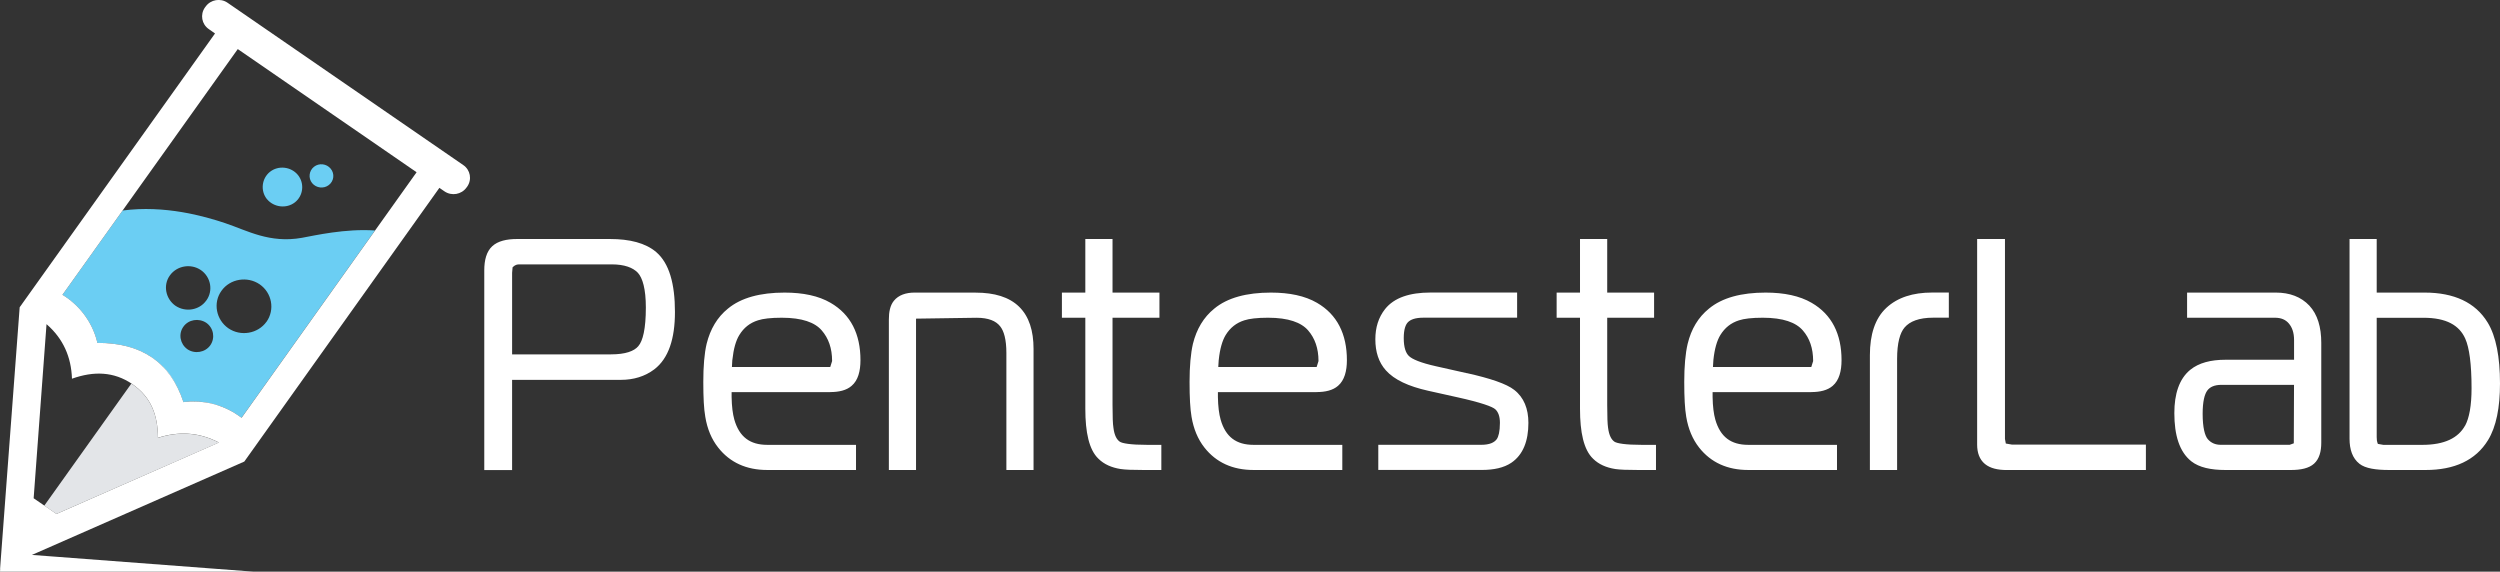 <?xml version="1.0" encoding="UTF-8"?><svg id="Layer_2" xmlns="http://www.w3.org/2000/svg" viewBox="0 0 566.93 129.64"><rect x="0" y="0" width="566.93" height="129.64" fill="#333333" stroke="none"/><defs><style>.cls-1{fill:#e3e5e8;}.cls-1,.cls-2,.cls-3{fill-rule:evenodd;}.cls-2{fill:#fff;}.cls-3{fill:#6bcef3;}</style></defs><g id="Layer_2-2"><g><g><path class="cls-3" d="M54.77,94.75l-.77-.54c-3.65-2.54-7.96-3.49-12.08-3.07l-.32,.07c-3.05-9.21-9.69-13.48-19.54-13.44l-.06-.33c-.99-3.91-3.41-7.56-7.06-10.07l-.79-.5,13.65-19.13c9.54-1.26,18.51,1.26,23.34,2.89,4.89,1.64,10,4.61,17.33,3.3,2.86-.52,9.89-2.13,16.57-1.66l-30.28,42.49h0Zm-7.08-16.45c1.16-1.67,.74-3.94-.9-5.09-1.71-1.14-4.06-.76-5.21,.89-1.17,1.64-.74,3.91,.91,5.09,1.67,1.14,4.04,.75,5.2-.89h0Zm12.75-5.33c1.95-2.76,1.23-6.57-1.56-8.5-2.78-1.89-6.7-1.27-8.65,1.47-1.98,2.73-1.22,6.57,1.55,8.5,2.78,1.91,6.69,1.26,8.65-1.47h0Zm-13.64-4.84c1.6-2.22,1.01-5.32-1.24-6.88-2.27-1.55-5.44-1.01-7.03,1.2-1.6,2.2-.98,5.31,1.25,6.88,2.28,1.54,5.45,1.03,7.01-1.2h0Zm13.74-22.96c-1.53-1.9-1.2-4.72,.7-6.22,1.92-1.5,4.77-1.16,6.32,.73,1.53,1.88,1.23,4.7-.67,6.2-1.92,1.5-4.78,1.16-6.34-.71h0Zm10.24-3.65c-.91-1.12-.72-2.8,.43-3.7,1.13-.9,2.85-.72,3.79,.44,.93,1.12,.75,2.8-.43,3.7-1.14,.89-2.85,.71-3.79-.44h0Z"/><path class="cls-1" d="M12.8,116.55l-2.76-1.88,19.75-27.69c.06,.05,.12,.09,.18,.12,4.33,2.98,5.8,7.04,5.85,12.2,4.7-1.52,9.31-1.29,13.81,1.07L12.8,116.55h0Zm33.32-25.34c.48,0,2.03,.28,3.85,.93-2.59-.74-3.27-.87-3.85-.93h0Zm-9.6-8.44c1.73,1.33,3.75,4.41,5.09,8.44-1.17-3.52-2.88-6.32-5.09-8.44h0Zm7.65,8.3c-.18-.03,.34,0,1.67,.1l-1.67-.1h0Zm-2.25,.07c.51-.04,1.02-.07,1.91-.07-.55-.02-1.25,.02-1.91,.07h0Zm-7.75-10.24c-.2-.17,.62,.38,2.34,1.86l-2.34-1.86h0Z"/><path class="cls-2" d="M0,129.64l.04-.63H.02l.2-2.78,.07-.9,4.17-55.65L48.76,7.59l-1.41-.99c-1.62-1.11-2-3.3-.88-4.9l.16-.21c1.14-1.59,3.37-1.98,4.98-.86l53.44,36.8c1.63,1.11,2.02,3.3,.89,4.9l-.16,.21c-1.14,1.58-3.36,1.96-4.98,.86l-1.16-.8-44.24,62.07L7.24,125.84l50.28,3.8H0Zm12.8-13.09l36.83-16.2c-4.5-2.36-9.11-2.59-13.81-1.07-.04-5.15-1.52-9.22-5.85-12.2-4.14-2.83-8.73-2.96-13.65-1.2-.16-4.89-1.96-9.07-5.77-12.37l-2.92,39.48,5.17,3.55h0Zm41.98-21.8l39.69-55.69L53.92,11.13,14.16,66.86l.79,.5c3.65,2.51,6.07,6.16,7.06,10.07l.06,.33c9.85-.04,16.49,4.23,19.54,13.44l.32-.07c4.12-.42,8.43,.54,12.08,3.07l.77,.54h0Z"/></g><path class="cls-2" d="M221.25,66.35h-13.84c-1.95,0-3.63,.54-4.71,1.87-.85,1.05-1.13,2.53-1.13,4.24v34.13h6.16v-34.33l13.73-.2c2.72,0,4.39,.73,5.34,1.93,.86,1.05,1.42,2.99,1.42,6.06v26.54h6.16v-27.48c0-4.08-1.01-7.34-3.27-9.55-2.26-2.21-5.61-3.2-9.86-3.2Zm32.7,33.82c-.67-.45-1.24-1.38-1.46-3.2-.13-.79-.2-2.42-.2-5.08v-19.84h10.64v-5.7h-10.64v-12.15h-6.17v12.15h-5.31v5.7h5.31v20.64c0,5.34,.84,9.31,2.98,11.34,1.27,1.26,2.98,2.01,5.02,2.33,1.03,.16,2.75,.22,5.14,.22h4.1v-5.7h-3.22c-3.75,0-5.63-.34-6.19-.71Zm78.66-15.55l-6.99-1.57c-3.46-.77-5.39-1.6-6.13-2.33-.7-.68-1.16-1.94-1.16-4.05,0-1.98,.42-3.1,.99-3.64,.58-.57,1.63-.99,3.5-.99h21.22v-5.7h-19.68c-4.63,0-8.19,1.14-10.26,3.74-1.51,1.91-2.21,4.21-2.21,6.86,0,2.84,.75,5.23,2.4,7.06,1.9,2.13,5.16,3.62,9.52,4.6l6.69,1.49c5.34,1.18,7.99,2.13,8.62,2.75,.61,.58,1.02,1.53,1.02,3.05,0,2.01-.33,3.14-.71,3.69-.57,.78-1.63,1.29-3.55,1.29h-23.32v5.7h23.47c2.73,0,5.01-.49,6.7-1.63,2.69-1.83,3.87-4.98,3.87-9.05,0-3.19-1.02-5.77-3.21-7.47-1.74-1.38-5.46-2.63-10.75-3.81Zm33.51,15.55c-.67-.45-1.23-1.38-1.46-3.2-.12-.79-.19-2.42-.19-5.08v-19.84h10.63v-5.7h-10.63v-12.15h-6.17v12.15h-5.3v5.7h5.3v20.64c0,5.34,.84,9.31,2.97,11.34,1.27,1.26,2.98,2.01,5.02,2.33,1.03,.16,2.76,.22,5.15,.22h4.09v-5.7h-3.22c-3.75,0-5.63-.34-6.19-.71Zm61.63-30.34c-2.55,2.39-3.71,6.06-3.71,10.69v26.06h6.17v-25.19c0-3.64,.66-5.91,1.69-7.12,1.19-1.39,3.25-2.23,6.52-2.23h3.52v-5.7h-3.81c-4.32,0-7.83,1.11-10.37,3.48Zm27.11,30.73l-.19-1.02V54.2h-6.31v46.64c0,1.79,.51,3.33,1.76,4.37,1.21,1,2.94,1.38,4.96,1.38h31.55v-5.77h-30.39l-1.39-.24Zm61.23-34.21h-20.12v5.7h19.91c1.44,0,2.45,.46,3.16,1.3,.76,.89,1.19,2.1,1.19,3.75v4.48h-15.56c-3.3,0-6.02,.69-7.98,2.28-2.52,2.07-3.61,5.48-3.61,9.82,0,5,1.14,8.77,3.85,10.93,1.78,1.4,4.44,1.97,7.74,1.97h14.86c2.21,0,4.08-.38,5.25-1.45,1.19-1.09,1.62-2.78,1.62-4.73v-22.66c0-3.55-.84-6.43-2.71-8.44-1.89-2-4.46-2.95-7.58-2.95Zm4.08,34.18l-.94,.34h-15.6c-1.28,0-2.23-.44-2.97-1.29-.66-.79-1.16-2.58-1.16-5.76,0-2.76,.43-4.42,1.06-5.27,.59-.78,1.57-1.28,3.22-1.28h16.44l-.05,13.26Zm43.96-27.39c-2.8-4.6-7.68-6.79-14.27-6.79h-10.89v-12.15h-6.16v45.28c0,2.43,.65,4.44,2.26,5.7,1.33,1.05,3.73,1.4,6.71,1.4h8.31c6.48,0,11.33-2.19,14.13-6.78,1.85-3.02,2.71-7.35,2.71-12.83,0-6.02-.89-10.69-2.79-13.82Zm-5.11,23.36c-1.56,2.81-4.64,4.38-9.73,4.38h-8.81l-1.25-.22c-.23-.6-.26-.98-.26-1.54v-27.06h10.62c5.15,0,8.11,1.69,9.46,4.73,.92,2.05,1.43,5.75,1.43,11.25,0,4-.54,6.77-1.45,8.47Zm-370.74-7.59c1.96,0,3.69-.39,4.85-1.42,1.46-1.24,2-3.33,2-5.82,0-5.93-2.21-10.36-6.78-13-2.71-1.58-6.22-2.32-10.42-2.32-5.5,0-9.85,1.15-12.86,3.64-2.41,1.95-4,4.63-4.83,7.99-.51,2.18-.75,5.08-.75,8.63s.13,6.1,.45,7.91c.45,2.74,1.41,5.06,2.92,6.97,2.67,3.41,6.43,5.09,11.14,5.09h20.12v-5.7h-20.12c-3.92,0-6.34-1.8-7.47-5.71-.37-1.3-.58-3-.62-5.12v-1.13h22.37Zm-22.2-7.29c.27-2.55,.81-4.4,1.57-5.63,1.02-1.68,2.42-2.78,4.24-3.35,1.12-.37,2.89-.59,5.38-.59,4.63,0,7.53,1.07,9.08,2.88,1.53,1.76,2.35,4.04,2.35,6.95l-.42,1.34h-22.3l.09-1.59Zm132.49,7.29c1.96,0,3.69-.39,4.86-1.42,1.45-1.24,2.01-3.33,2.01-5.82,0-5.93-2.22-10.36-6.78-13-2.72-1.58-6.23-2.32-10.44-2.32-5.5,0-9.85,1.15-12.86,3.64-2.41,1.95-4.01,4.63-4.84,7.99-.5,2.18-.76,5.08-.76,8.63s.14,6.1,.45,7.91c.46,2.74,1.42,5.06,2.92,6.97,2.68,3.41,6.43,5.09,11.15,5.09h20.12v-5.7h-20.12c-3.93,0-6.35-1.8-7.47-5.71-.37-1.3-.58-3-.62-5.12v-1.13h22.36Zm-22.19-7.29c.26-2.55,.82-4.4,1.56-5.63,1.03-1.68,2.43-2.78,4.24-3.35,1.13-.37,2.89-.59,5.38-.59,4.62,0,7.52,1.07,9.09,2.88,1.52,1.76,2.35,4.04,2.35,6.95l-.42,1.34h-22.31l.1-1.59Zm134.37,7.29c1.96,0,3.68-.39,4.86-1.42,1.45-1.24,2-3.33,2-5.82,0-5.93-2.21-10.36-6.78-13-2.71-1.58-6.23-2.32-10.43-2.32-5.5,0-9.85,1.15-12.86,3.64-2.42,1.95-4.02,4.63-4.83,7.99-.51,2.18-.77,5.08-.77,8.63s.14,6.1,.45,7.91c.46,2.74,1.42,5.06,2.92,6.97,2.68,3.41,6.44,5.09,11.15,5.09h20.12v-5.7h-20.12c-3.93,0-6.34-1.8-7.47-5.71-.37-1.3-.58-3-.62-5.12v-1.13h22.37Zm-22.2-7.29c.27-2.55,.82-4.4,1.57-5.63,1.03-1.68,2.43-2.78,4.24-3.35,1.13-.37,2.9-.59,5.38-.59,4.63,0,7.53,1.07,9.09,2.88,1.54,1.76,2.34,4.04,2.34,6.95l-.42,1.34h-22.3l.1-1.59Zm-250.23-27.42h-21.05c-2.38,0-4.37,.45-5.66,1.65-1.3,1.21-1.79,3.16-1.79,5.45v45.29h6.31v-20.45h24.67c2.89,0,5.45-.78,7.56-2.37,3.27-2.49,4.7-6.98,4.7-13.02,0-6.37-1.28-11.06-4.28-13.61-2.4-2.03-5.96-2.94-10.46-2.94Zm6.43,24.3c-.95,1.12-2.88,1.86-6.21,1.86h-22.41v-18.49l.11-1.26c.61-.58,.99-.66,1.61-.66h20.83c2.98,0,4.86,.75,5.97,1.91,1.07,1.18,1.81,3.67,1.81,7.87,0,4.84-.68,7.59-1.71,8.76Z"/></g></g></svg>